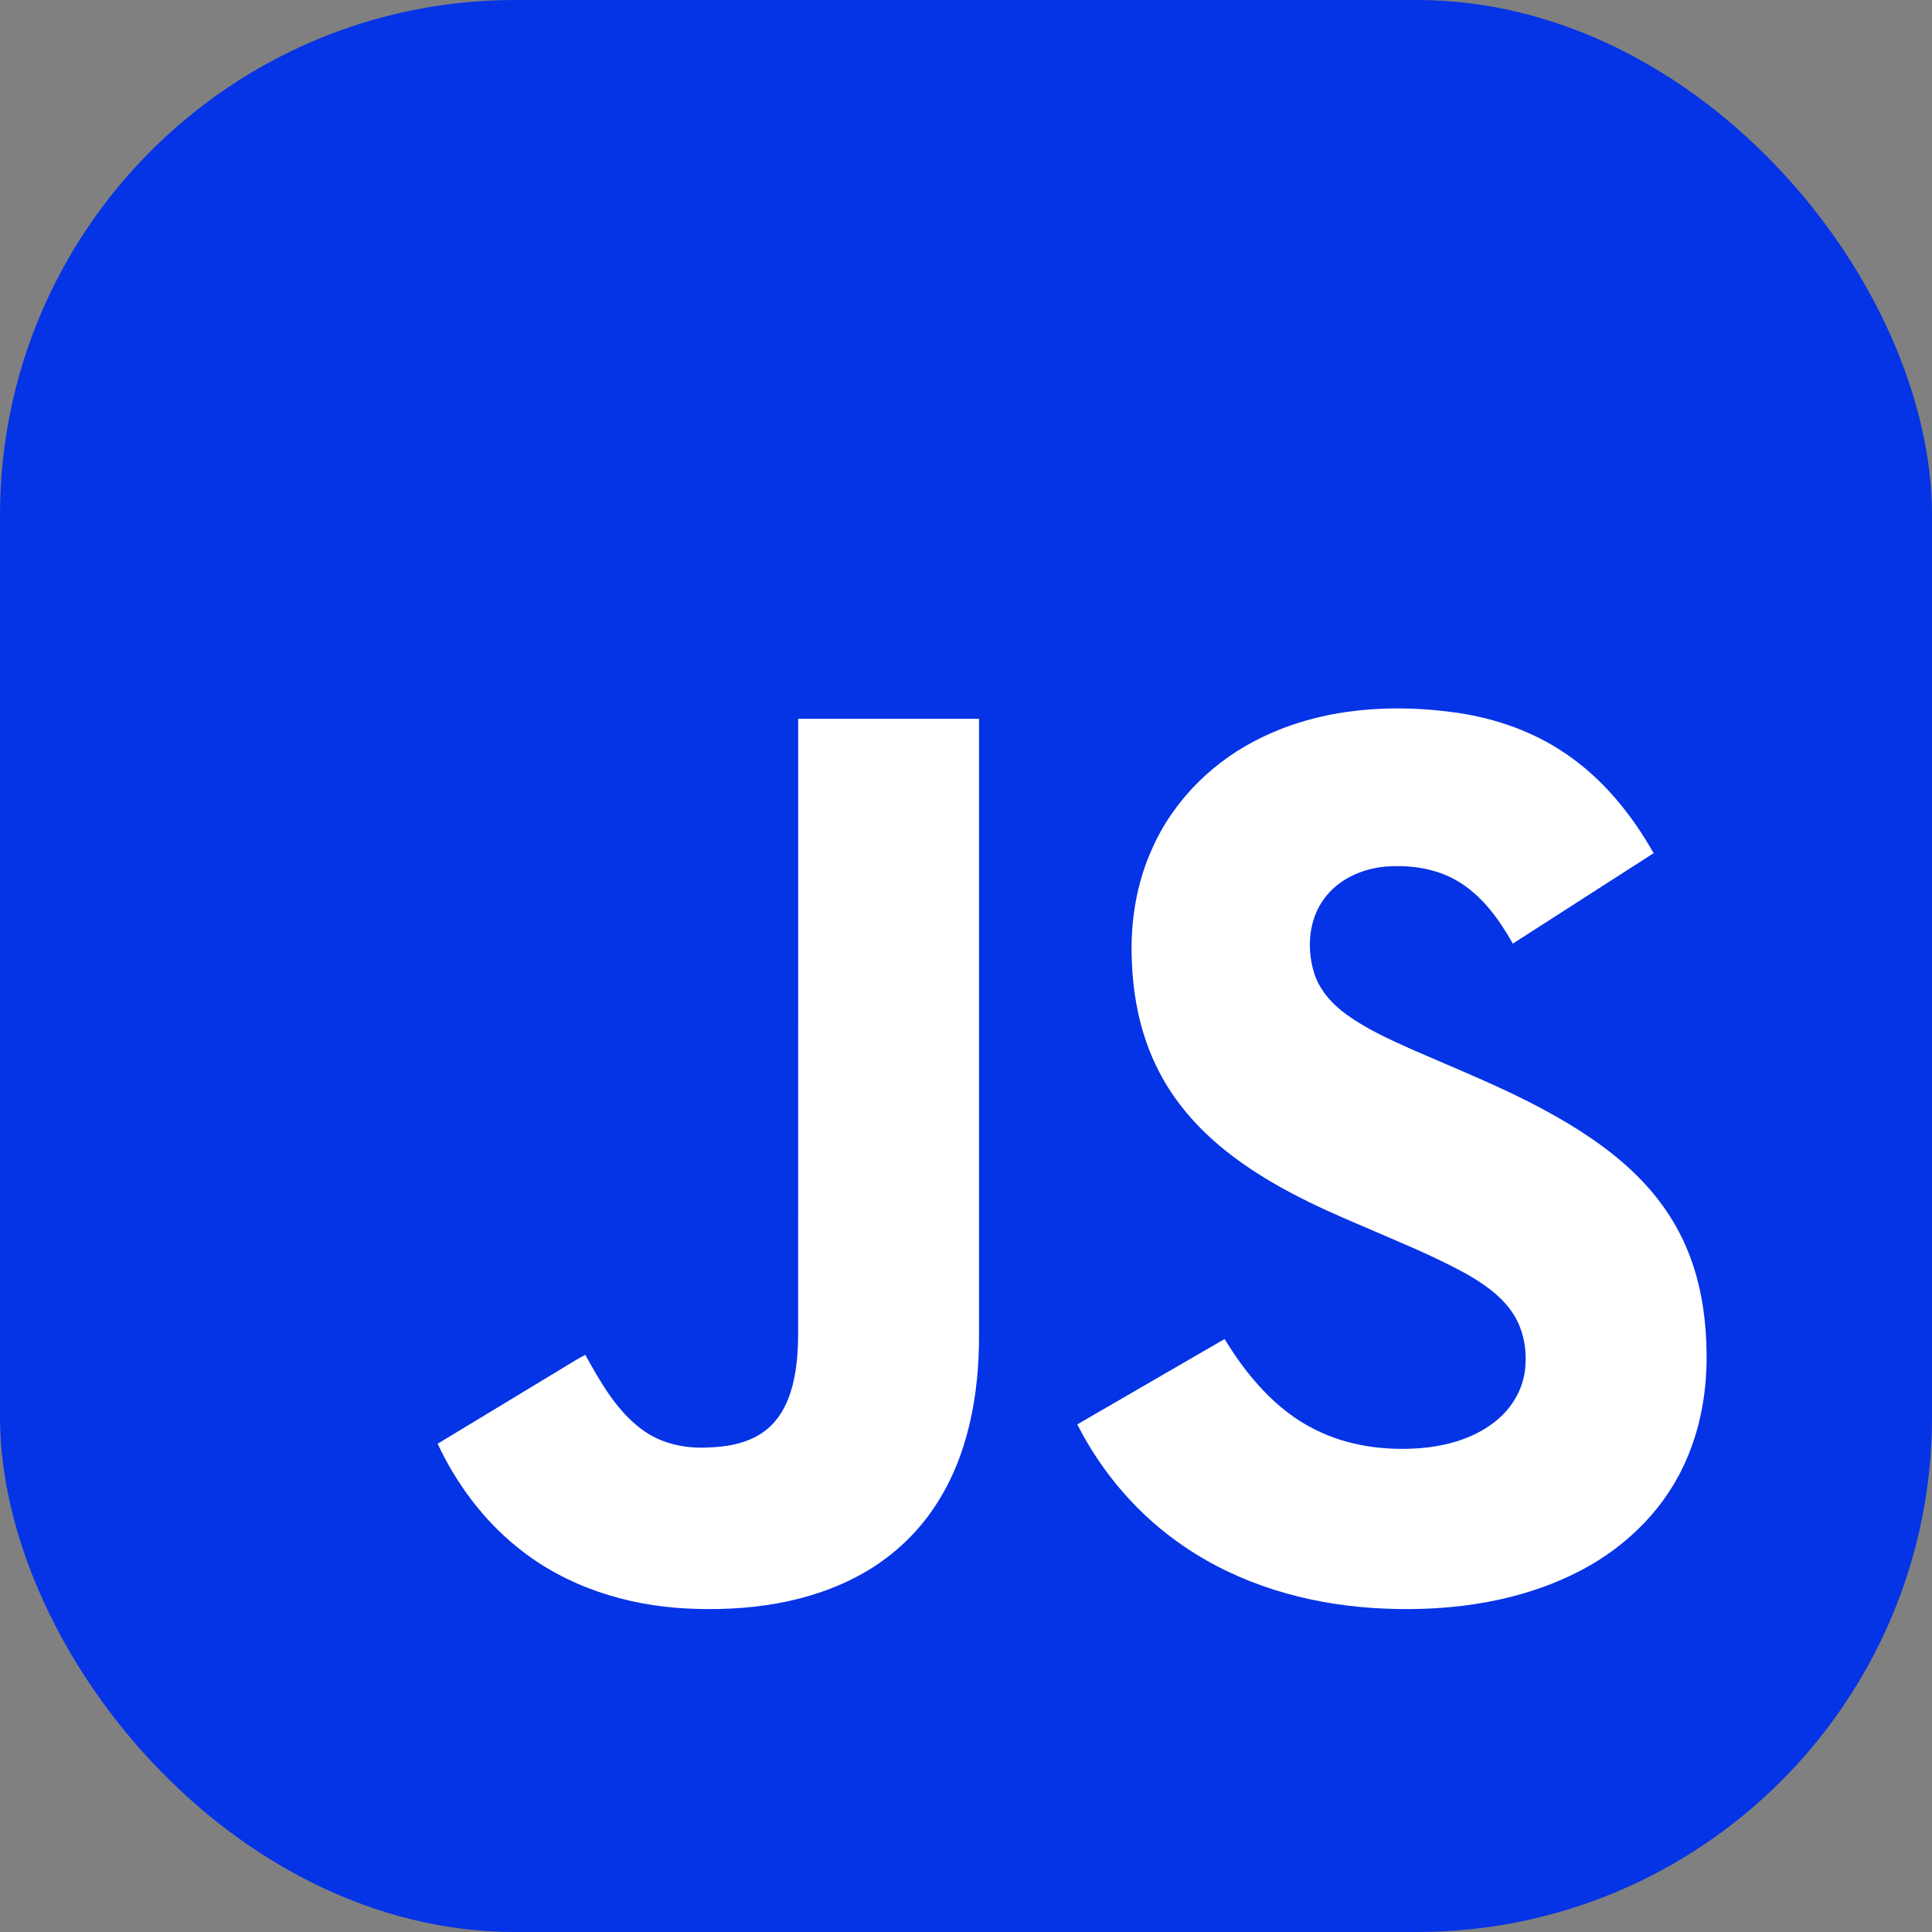 <svg width="60" height="60" viewBox="0 0 60 60" fill="none" xmlns="http://www.w3.org/2000/svg">
<rect x="0" y="0" width="60" height="60" fill="#808080" stroke="none"/>
<rect width="60" height="60" rx="16" fill="#0533E6"/>
<path d="M39.244 22.873C41.117 21.98 43.27 21.845 45.301 22.142C46.475 22.322 47.627 22.725 48.612 23.397C49.772 24.177 50.671 25.288 51.355 26.496C49.897 27.433 48.438 28.367 46.982 29.305C46.569 28.574 46.063 27.861 45.341 27.408C44.654 26.972 43.812 26.851 43.014 26.914C42.281 26.982 41.546 27.315 41.112 27.926C40.641 28.57 40.582 29.436 40.801 30.184C40.963 30.731 41.358 31.175 41.813 31.504C42.439 31.957 43.148 32.278 43.851 32.593C45.228 33.197 46.632 33.751 47.955 34.468C48.963 35.013 49.939 35.641 50.765 36.441C51.416 37.069 51.959 37.812 52.327 38.639C52.788 39.664 52.976 40.793 52.997 41.912C53.03 43.166 52.811 44.44 52.261 45.573C51.565 47.036 50.314 48.188 48.865 48.887C46.939 49.825 44.745 50.074 42.627 49.937C40.563 49.801 38.5 49.205 36.782 48.032C35.371 47.08 34.224 45.752 33.456 44.236C34.979 43.35 36.507 42.469 38.031 41.585C38.73 42.73 39.637 43.808 40.861 44.407C41.861 44.905 43.004 45.058 44.109 44.974C44.927 44.906 45.758 44.675 46.413 44.164C46.909 43.782 47.27 43.214 47.355 42.589C47.44 41.946 47.321 41.258 46.941 40.723C46.571 40.197 46.023 39.832 45.469 39.523C44.422 38.955 43.313 38.514 42.223 38.039C40.755 37.42 39.298 36.726 38.048 35.725C37.2 35.046 36.465 34.212 35.974 33.239C35.435 32.189 35.19 31.008 35.15 29.834C35.097 28.648 35.289 27.442 35.78 26.357C36.458 24.822 37.73 23.582 39.244 22.873Z" fill="white"/>
<path d="M24.788 22.323C26.66 22.322 28.533 22.323 30.405 22.323C30.406 28.7 30.406 35.078 30.405 41.455C30.41 43.312 30.07 45.24 29.019 46.807C28.447 47.667 27.662 48.382 26.759 48.884C25.117 49.798 23.188 50.045 21.334 49.954C19.454 49.863 17.566 49.265 16.09 48.071C15.014 47.212 14.174 46.08 13.591 44.837C14.728 44.149 15.865 43.461 17.002 42.772C17.395 42.544 17.773 42.288 18.176 42.076C18.648 42.921 19.14 43.805 19.934 44.392C20.524 44.837 21.285 44.995 22.012 44.952C22.642 44.931 23.305 44.805 23.806 44.397C24.171 44.104 24.411 43.683 24.551 43.242C24.74 42.648 24.785 42.019 24.787 41.398C24.787 35.04 24.786 28.681 24.788 22.323Z" fill="white"/>
</svg>

